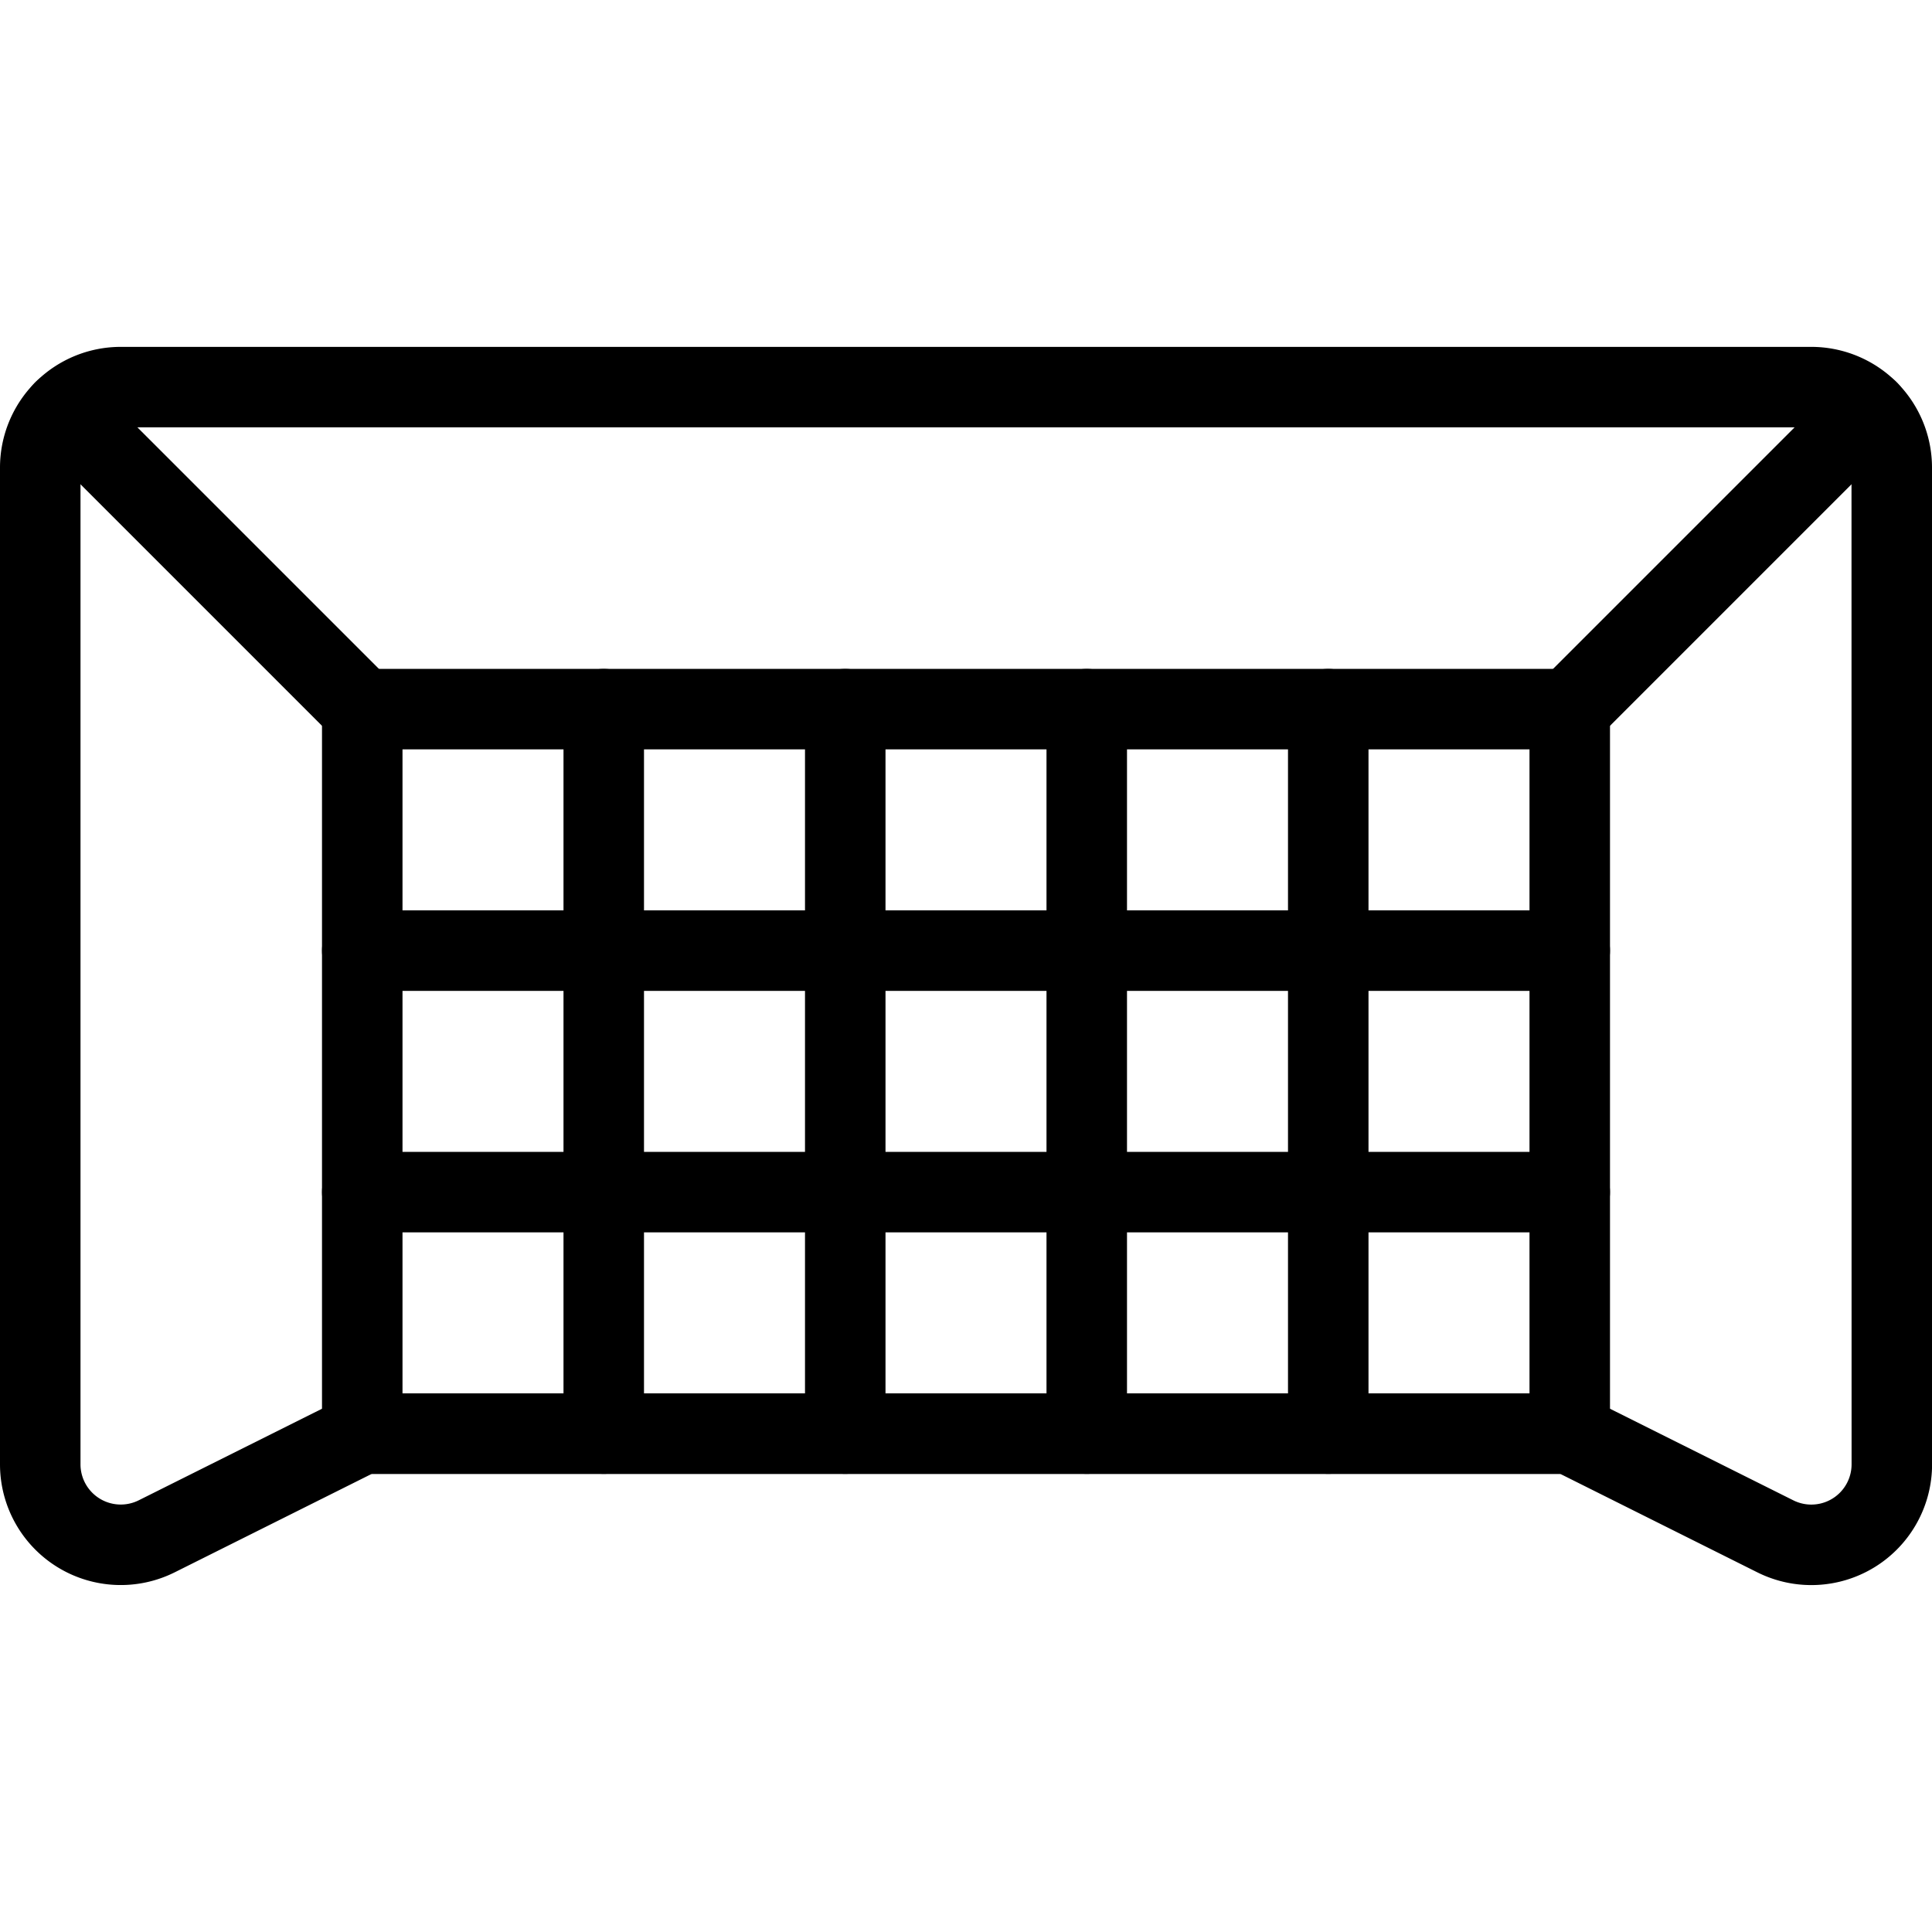 <svg viewBox="0 0 24 24" xmlns="http://www.w3.org/2000/svg"><g transform="matrix(1,0,0,1,0,0)"><path d="M23.5,5.809a1,1,0,0,0-1-1H1.5a1,1,0,0,0-1,1V18.19a1,1,0,0,0,1.448.894L4.5,17.809h15l2.554,1.276a1,1,0,0,0,1.447-.894Z" fill="none" stroke="#000000" stroke-linecap="round" stroke-linejoin="round"></path><path d="M4.5 8.809H19.5V17.809H4.5z" fill="none" stroke="#000000" stroke-linecap="round" stroke-linejoin="round"></path><path d="M19.5 8.809L23.207 5.102" fill="none" stroke="#000000" stroke-linecap="round" stroke-linejoin="round"></path><path d="M4.5 8.809L0.793 5.102" fill="none" stroke="#000000" stroke-linecap="round" stroke-linejoin="round"></path><path d="M7.5 8.809L7.5 17.809" fill="none" stroke="#000000" stroke-linecap="round" stroke-linejoin="round"></path><path d="M10.5 8.809L10.5 17.809" fill="none" stroke="#000000" stroke-linecap="round" stroke-linejoin="round"></path><path d="M13.5 8.809L13.5 17.809" fill="none" stroke="#000000" stroke-linecap="round" stroke-linejoin="round"></path><path d="M16.5 8.809L16.5 17.809" fill="none" stroke="#000000" stroke-linecap="round" stroke-linejoin="round"></path><path d="M4.5 11.809L19.5 11.809" fill="none" stroke="#000000" stroke-linecap="round" stroke-linejoin="round"></path><path d="M4.5 14.809L19.5 14.809" fill="none" stroke="#000000" stroke-linecap="round" stroke-linejoin="round"></path></g></svg>